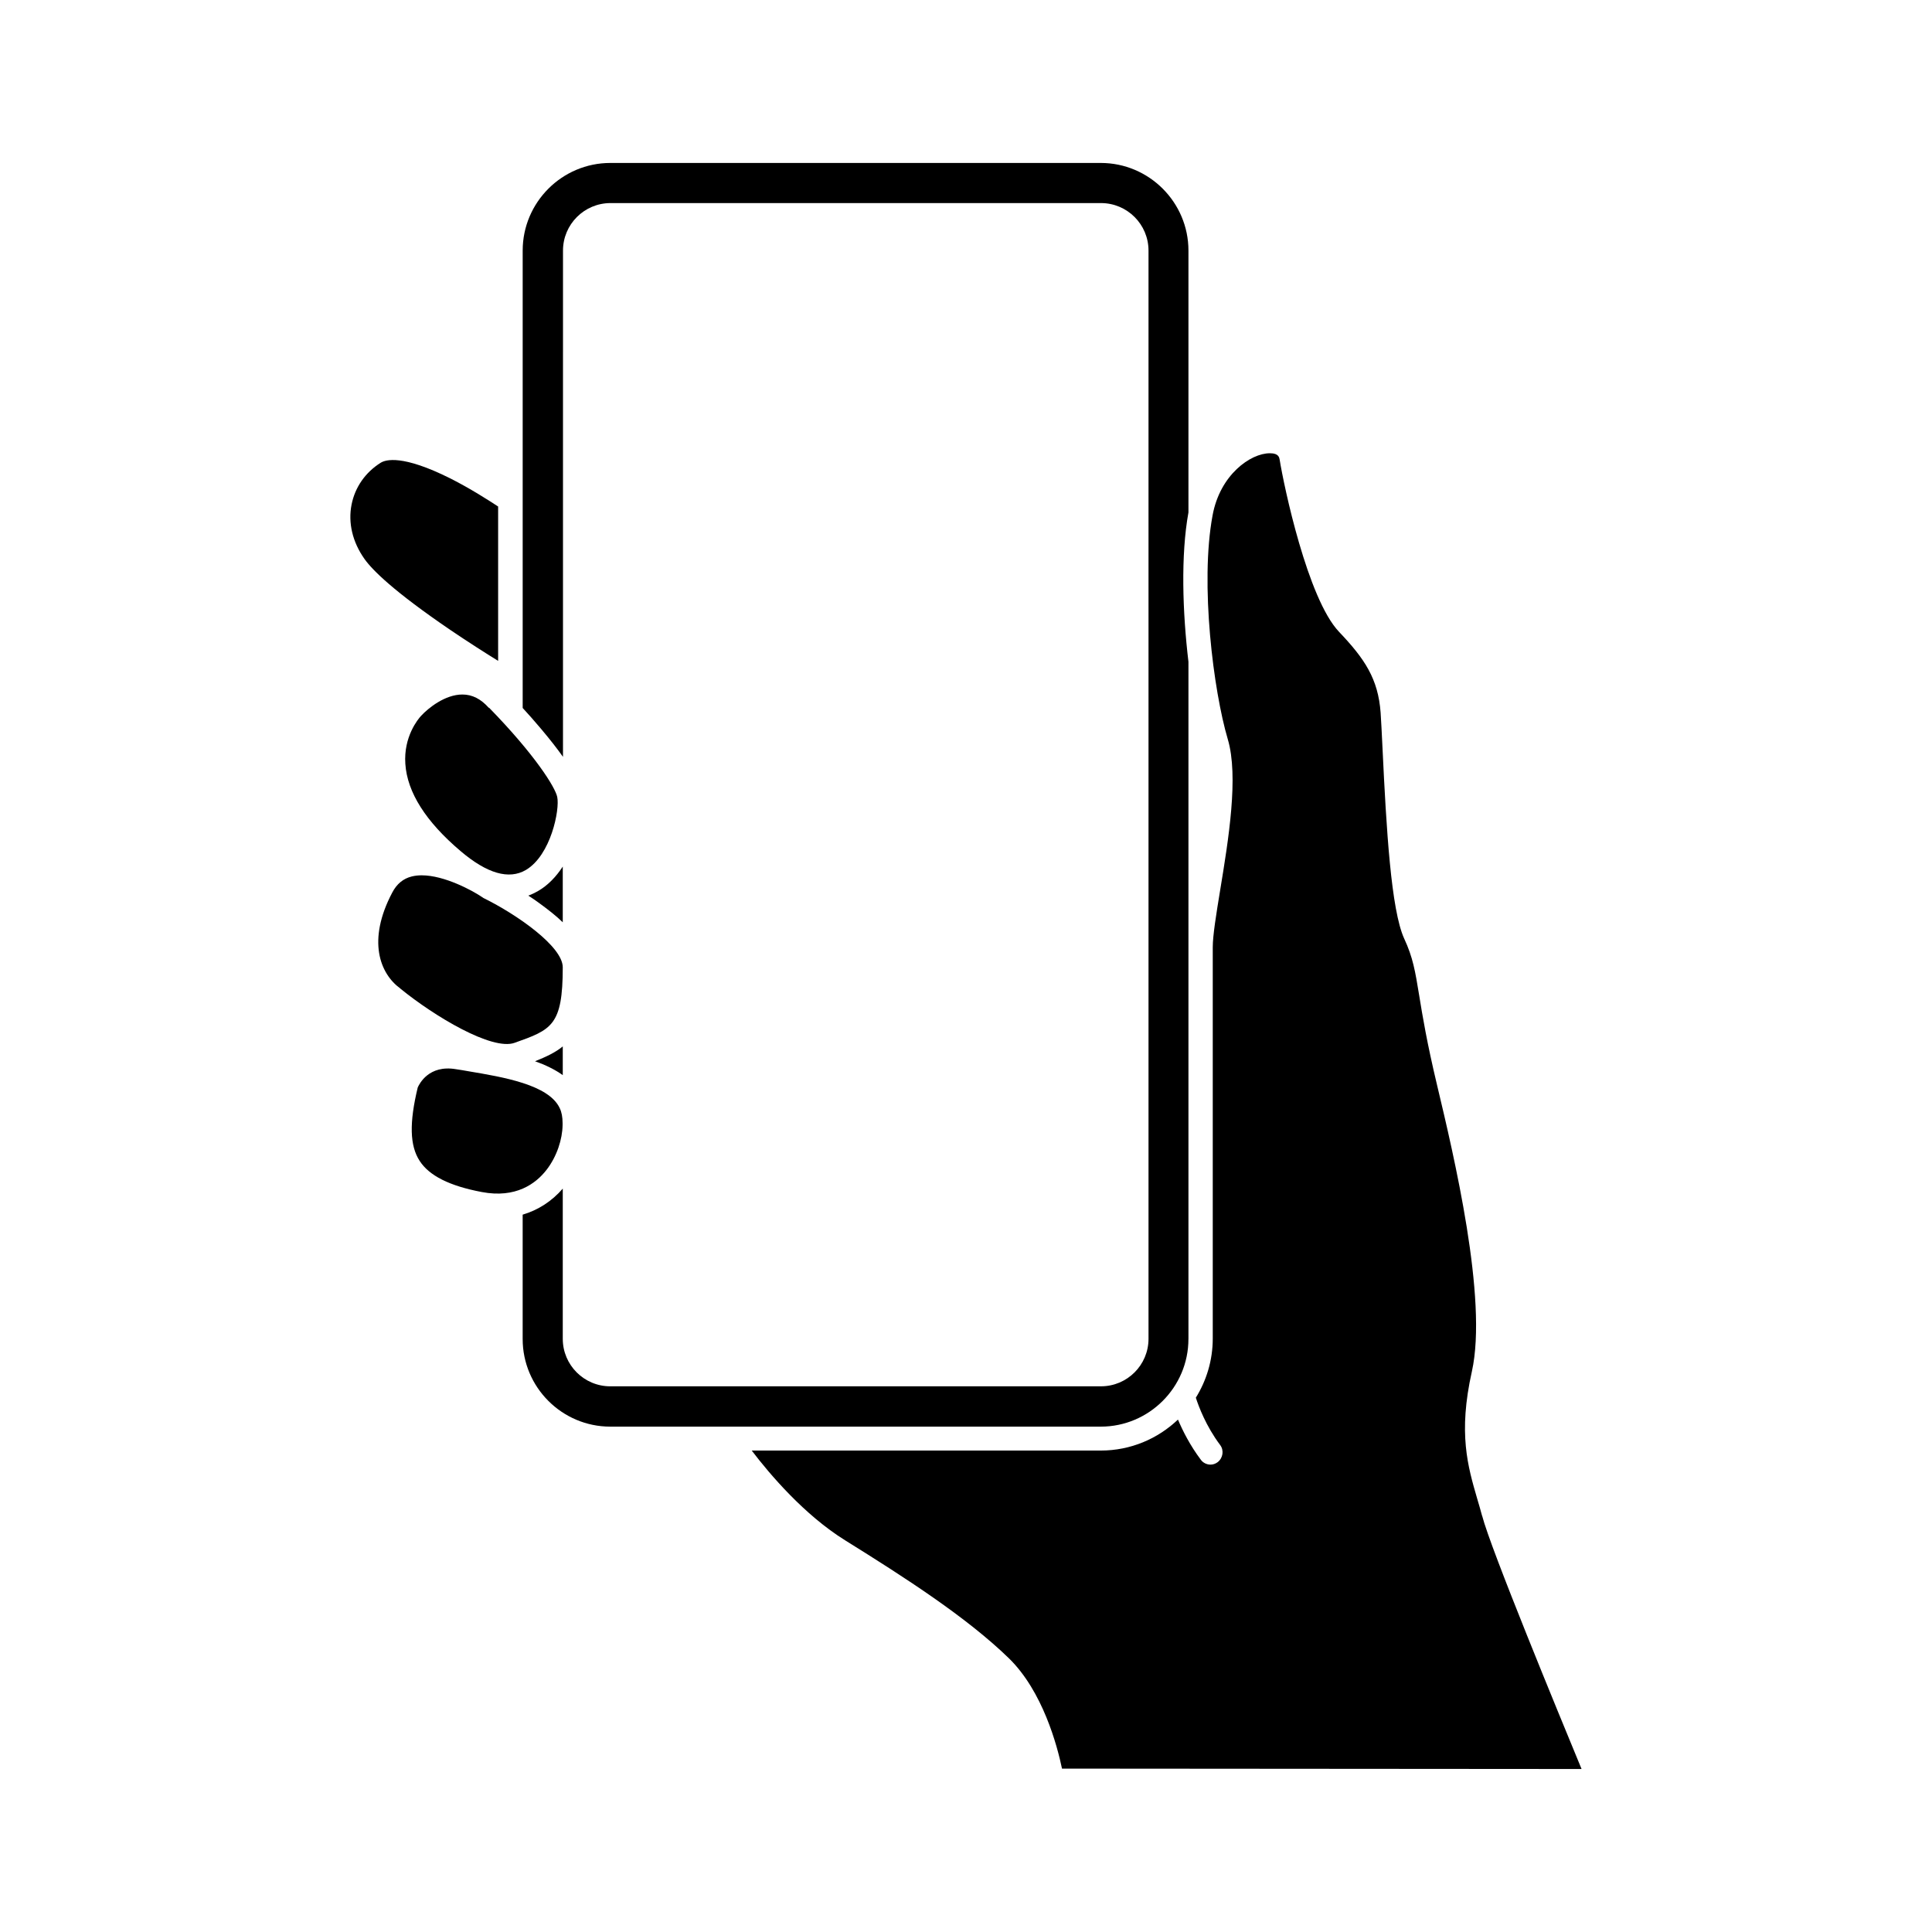 <?xml version="1.0" encoding="UTF-8"?>
<!-- Uploaded to: SVG Repo, www.svgrepo.com, Generator: SVG Repo Mixer Tools -->
<svg fill="#000000" width="800px" height="800px" version="1.1" viewBox="144 144 512 512" xmlns="http://www.w3.org/2000/svg">
 <g>
  <path d="m293.14 428.92v-7.609c-1.965 1.613-4.434 2.769-7.356 3.93 2.719 0.957 5.238 2.168 7.356 3.68z"/>
  <path d="m280.39 420.35c9.773-3.477 12.746-4.535 12.746-20 0-5.543-12.191-14.008-20.859-18.289-0.152-0.051-0.25-0.152-0.402-0.25-2.672-1.812-10.078-5.844-16.121-5.844-0.906 0-1.812 0.102-2.621 0.301-2.266 0.555-3.981 1.965-5.188 4.281-6.699 12.695-3.273 21.461 2.117 25.391l0.102 0.102c8.918 7.254 24.234 16.473 30.23 14.309z"/>
  <path d="m276.01 319.09v-40.859c-2.316-1.512-7.203-4.684-12.695-7.457-12.594-6.297-17.078-4.988-18.438-4.133-4.082 2.57-6.801 6.5-7.707 11.082-0.957 4.836 0.25 9.926 3.426 14.41 2.066 2.922 7.707 8.566 22.723 18.793 4.836 3.273 9.422 6.195 12.695 8.211z"/>
  <path d="m284.02 381.36c0.957 0.605 1.914 1.258 2.871 1.965 2.418 1.762 4.535 3.426 6.246 5.09v-14.762c-1.715 2.621-3.879 4.938-6.5 6.449-0.805 0.453-1.664 0.906-2.672 1.258z"/>
  <path d="m288.81 454.06c2.82-3.629 4.231-8.211 4.281-11.891v-0.555c0-1.562-0.25-2.922-0.754-3.93-2.871-6.246-15.113-8.262-24.082-9.773-1.16-0.203-2.266-0.402-3.375-0.555-7.254-1.258-9.773 3.93-10.176 4.836-2.266 9.371-2.117 15.418 0.504 19.445 2.519 3.93 7.91 6.648 16.473 8.262 9.02 1.715 14.309-2.215 17.129-5.844z"/>
  <path d="m273.59 331.58h-0.051c-2.117-2.367-4.383-3.527-7.004-3.527-4.586 0-9.02 3.578-10.934 5.644-0.805 0.855-4.684 5.543-4.18 12.746 0.504 7.559 5.441 15.316 14.66 23.125 7.004 5.945 12.797 7.609 17.281 4.988 6.648-3.93 9.02-16.02 8.312-19.348-0.504-2.519-5.844-11.133-18.086-23.68z"/>
  <path d="m536.78 545.75c-0.402-1.562-0.855-3.023-1.309-4.586-2.469-8.516-5.09-17.281-1.41-33.703 4.281-19.246-4.836-57.484-9.219-75.875-2.672-11.184-3.879-18.438-4.734-23.73-1.059-6.5-1.664-10.125-3.981-15.113-3.477-7.609-4.734-29.07-5.742-50.383-0.203-3.981-0.352-7.406-0.504-9.473-0.656-9.02-4.231-14.309-11.035-21.461-8.312-8.766-14.609-38.641-15.719-45.594-0.102-0.555-0.25-1.715-2.519-1.715h-0.102c-5.09 0-13.199 5.691-15.164 16.473-3.375 18.137 0.25 46.551 4.031 59.297 2.922 9.824 0.203 26.551-2.016 40.004-1.059 6.449-1.965 12.043-1.965 15.164v103.68c0 5.742-1.664 11.133-4.484 15.668 0.754 2.316 2.672 7.508 6.449 12.543 1.059 1.41 0.754 3.426-0.656 4.535-0.605 0.453-1.258 0.656-1.914 0.656-0.957 0-1.965-0.453-2.57-1.309-2.871-3.828-4.785-7.656-6.047-10.629-5.34 5.09-12.543 8.211-20.453 8.211h-92.5c4.785 6.297 13.957 17.078 24.738 23.781 15.871 9.875 32.242 20.402 43.43 31.285 8.969 8.766 12.797 23.176 14.055 29.223l137.69 0.102c-5.945-14.41-24.133-58.441-26.348-67.109z"/>
  <path d="m458.95 498.8v-179.41c-1.562-13.148-2.066-28.215 0-39.598v-69.379c0-12.797-10.43-23.227-23.227-23.227h-129.98c-12.797 0-23.227 10.43-23.227 23.227v121.21c1.461 1.562 3.125 3.477 4.836 5.492 2.469 2.922 4.383 5.391 5.844 7.457l0.004-134.16c0-6.953 5.644-12.594 12.594-12.594h129.98c6.953 0 12.594 5.644 12.594 12.594v288.38c0 6.953-5.644 12.594-12.594 12.594l-130.04 0.004c-6.953 0-12.594-5.644-12.594-12.594v-39.801c-2.922 3.375-6.551 5.691-10.629 6.902v32.949c0 12.797 10.43 23.227 23.227 23.227h129.98c12.797 0 23.227-10.43 23.227-23.227z"/>
 </g>
</svg>